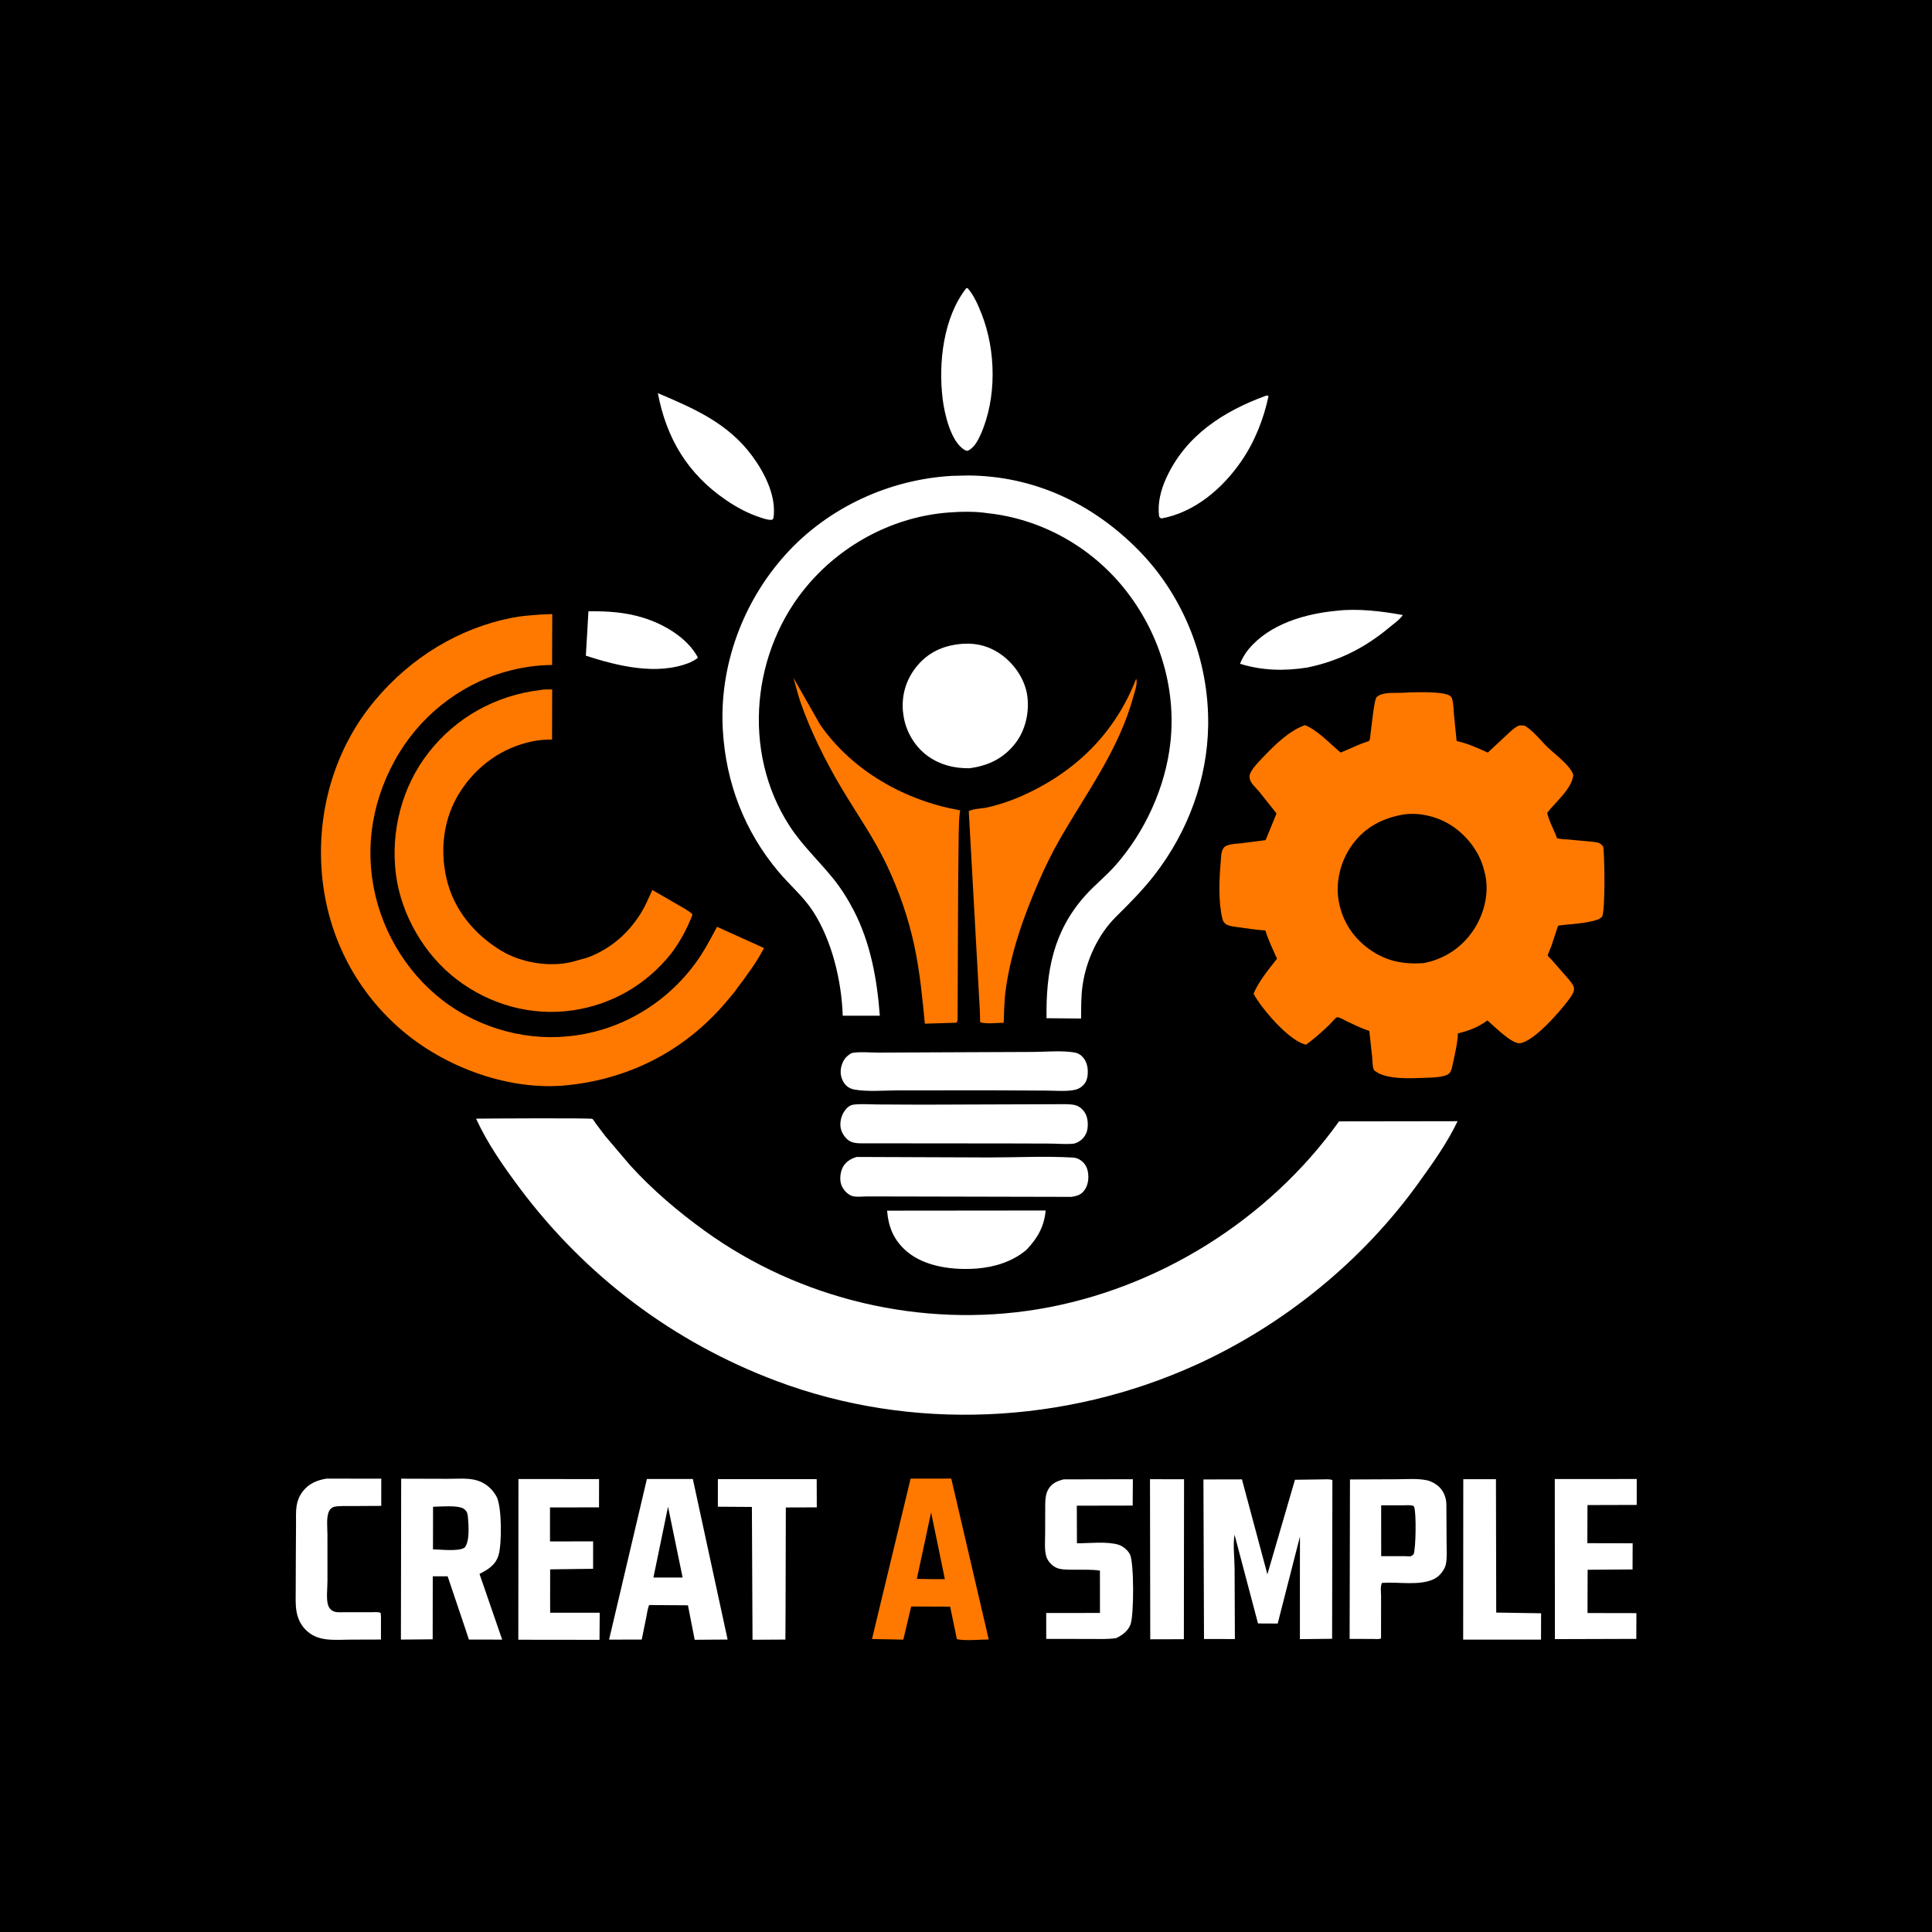 <svg version="1.1" xmlns="http://www.w3.org/2000/svg" style="display: block;" viewBox="0 0 2048 2048" width="1024" height="1024">
<path transform="translate(0,0)" fill="rgb(0,0,0)" d="M -0 -0 L 2048 0 L 2048 2048 L -0 2048 L -0 -0 z"/>
<path transform="translate(0,0)" fill="rgb(255,255,255)" d="M 623.772 648.012 C 643.644 647.744 662.357 648.878 681.494 654.728 C 703.796 661.546 728.604 675.984 739.849 697.082 C 737.669 699.398 733.972 700.88 731.146 702.377 C 696.639 716.329 654.894 706.059 621.028 695.061 L 623.772 648.012 z"/>
<path transform="translate(0,0)" fill="rgb(255,255,255)" d="M 1219.04 1568.02 L 1255.14 1568.05 L 1254.95 1737.63 L 1219.32 1737.72 L 1219.04 1568.02 z"/>
<path transform="translate(0,0)" fill="rgb(255,255,255)" d="M 1417.27 647.405 C 1439.22 644.769 1465.36 647.968 1487.03 651.972 C 1483.76 656.916 1477.3 661.322 1472.7 665.157 C 1446.57 686.951 1419.09 700.717 1385.76 707.623 C 1361.39 711.423 1338.09 710.957 1314.45 703.633 C 1316.74 698.02 1319.77 692.732 1323.66 688.07 C 1346.02 661.27 1383.8 650.484 1417.27 647.405 z"/>
<path transform="translate(0,0)" fill="rgb(255,255,255)" d="M 1341.85 419.5 C 1343.88 419.175 1342.94 418.998 1344.68 420 C 1339.45 444.448 1329.98 468.436 1315.72 489.064 C 1295.77 517.905 1266.64 542.977 1231.5 549.51 C 1229.51 549.159 1229.85 549.001 1228.69 547.5 C 1226.89 533.51 1230.45 519.404 1236.27 506.726 C 1257.01 461.546 1296.72 436.048 1341.85 419.5 z"/>
<path transform="translate(0,0)" fill="rgb(255,255,255)" d="M 1024.28 305.5 L 1025.73 305.462 C 1032.28 312.722 1037.09 323.957 1040.63 332.997 C 1055.83 371.779 1056.69 421.947 1039.62 460.392 C 1036.73 466.897 1032.36 475.299 1025.5 477.932 C 1024.16 477.662 1023.86 477.691 1022.5 476.901 C 1007.85 468.384 1001.14 438.346 999.245 422.875 C 994.584 384.876 999.899 336.621 1024.28 305.5 z"/>
<path transform="translate(0,0)" fill="rgb(255,255,255)" d="M 697.347 416.746 C 736.011 433.197 771.911 448.598 797.66 483.752 C 810.839 501.743 823.409 526.548 819.849 549.5 L 818.397 551.039 C 813.883 551.325 809.642 549.724 805.397 548.331 C 792.578 544.124 780.58 537.595 769.467 529.999 C 728.824 502.222 706.399 464.559 697.347 416.746 z"/>
<path transform="translate(0,0)" fill="rgb(255,255,255)" d="M 1551.14 1568.02 L 1585.77 1568.02 L 1586.06 1709.39 L 1633.63 1710.14 L 1633.54 1738.07 L 1551.02 1738.06 L 1551.14 1568.02 z"/>
<path transform="translate(0,0)" fill="rgb(255,255,255)" d="M 760.994 1567.93 L 865.725 1567.93 L 865.834 1597.87 L 833.011 1597.97 L 832.744 1704.5 L 832.56 1738.01 L 797.704 1738.2 L 797.045 1597.42 L 760.955 1597.17 L 760.994 1567.93 z"/>
<path transform="translate(0,0)" fill="rgb(255,255,255)" d="M 940.34 1283.35 L 1108.42 1283.18 C 1106.89 1300.47 1099.71 1312.57 1088.08 1324.89 C 1073.28 1337.3 1054.85 1343.11 1035.71 1344.66 C 1011.27 1346.63 980.581 1343.12 961.229 1326.56 C 947.556 1314.85 941.822 1301.05 940.34 1283.35 z"/>
<path transform="translate(0,0)" fill="rgb(255,255,255)" d="M 346.228 1567.39 L 404.166 1567.48 L 404.145 1596.3 L 371.685 1596.48 C 366.232 1596.54 359.823 1596.16 354.5 1597.19 C 352.156 1597.65 350.208 1599.38 349.069 1601.45 C 345.569 1607.79 347.123 1619.53 347.103 1626.82 L 347.12 1676.31 C 347.138 1683.67 345.517 1695.47 348.012 1702.14 C 349.108 1705.08 351.756 1707.67 354.763 1708.5 C 358.217 1709.47 362.997 1708.97 366.619 1708.99 L 393.151 1709.04 C 396.275 1709.03 400.69 1708.44 403.5 1709.78 L 403.854 1713.5 L 403.835 1737.97 L 371.112 1738.08 C 357.021 1738.11 341.239 1740.14 329.018 1731.8 C 320.913 1726.28 316.09 1718.09 314.357 1708.5 C 313.018 1701.09 313.47 1693.15 313.466 1685.64 L 313.601 1648.28 L 313.807 1615.07 C 313.87 1608.89 313.467 1602.17 314.436 1596.08 C 315.296 1590.68 317.367 1585.75 320.636 1581.35 C 327.015 1572.75 335.99 1569.01 346.228 1567.39 z"/>
<path transform="translate(0,0)" fill="rgb(255,255,255)" d="M 1648.13 1567.85 L 1735.01 1567.8 L 1734.98 1595.28 L 1682.79 1595.43 L 1682.66 1635.84 L 1730.68 1635.95 L 1730.58 1663.66 L 1682.96 1664.02 L 1682.86 1689.5 L 1682.85 1709.88 L 1734.66 1709.98 L 1734.56 1737.28 L 1648.27 1737.54 L 1648.13 1567.85 z"/>
<path transform="translate(0,0)" fill="rgb(255,255,255)" d="M 549.568 1567.81 L 635.043 1567.91 L 634.984 1597.87 L 583.036 1597.95 L 583.02 1633.99 L 628.739 1633.91 L 628.709 1662.98 L 583.19 1663.58 L 583.145 1693.6 L 583.218 1709.57 L 635.72 1709.57 L 635.503 1738.29 L 549.444 1738.19 L 549.568 1567.81 z"/>
<path transform="translate(0,0)" fill="rgb(255,255,255)" d="M 1127.49 1568.19 L 1200.88 1568.03 L 1200.7 1595.98 L 1141.46 1596.09 L 1141.61 1635.98 C 1154.74 1635.94 1173.1 1633.77 1185.49 1637.42 C 1190.3 1638.84 1195.33 1643.13 1197.71 1647.5 C 1202.21 1655.77 1202.14 1712.26 1198.38 1722 C 1195.63 1729.1 1189.85 1733.22 1183.28 1736.45 C 1174.34 1737.85 1164.98 1737.33 1155.94 1737.36 L 1109.04 1737.28 L 1109.03 1709.83 L 1166.01 1709.8 L 1165.97 1664.9 C 1155.99 1663.41 1145.27 1664.16 1135.16 1663.94 C 1130.18 1663.83 1123.76 1663.91 1119.22 1661.61 C 1114.8 1659.37 1110.67 1654.84 1109.17 1650.1 C 1106.91 1642.92 1107.92 1633.03 1107.9 1625.48 L 1107.96 1600.17 C 1108.01 1593.14 1107.58 1584.71 1111.37 1578.5 C 1115.23 1572.18 1120.62 1569.98 1127.49 1568.19 z"/>
<path transform="translate(0,0)" fill="rgb(255,255,255)" d="M 996.999 1115.51 L 1094.78 1115.1 C 1108.74 1115.07 1125.29 1113.33 1139 1115.68 C 1142.06 1116.21 1144.61 1117.47 1146.85 1119.62 C 1151.31 1123.9 1153.08 1129.83 1153.1 1135.85 C 1153.12 1141.55 1152.16 1146.73 1147.82 1150.81 C 1144.78 1153.67 1141.86 1154.88 1137.81 1155.57 C 1128.84 1157.12 1118.06 1156.09 1108.9 1156.08 L 1046.5 1155.76 L 951.492 1155.86 C 936.973 1155.85 919.685 1157.54 905.5 1154.93 C 902.597 1154.39 899.784 1153.14 897.55 1151.18 C 893.724 1147.81 891.445 1142.32 891.154 1137.29 C 890.829 1131.65 893.098 1124.49 897.166 1120.5 C 898.884 1118.81 901.669 1116.37 904.128 1116 C 912.517 1114.74 922.981 1115.85 931.548 1115.81 L 996.999 1115.51 z"/>
<path transform="translate(0,0)" fill="rgb(255,255,255)" d="M 1129.31 1170.47 C 1135.91 1170.73 1141.69 1170.59 1146.79 1175.5 C 1151.35 1179.9 1153.04 1185.41 1153.09 1191.58 C 1153.14 1198.03 1151.69 1203.1 1146.93 1207.65 C 1144.17 1210.28 1140.39 1212.23 1136.55 1212.5 C 1128.82 1213.04 1120.51 1212.3 1112.72 1212.23 L 1068.81 1212.1 L 915.972 1211.96 C 909.695 1212.06 902.878 1212.08 898.172 1207.75 C 893.842 1203.77 890.933 1198.4 890.825 1192.46 C 890.707 1185.93 893.145 1179.33 897.782 1174.62 C 899.979 1172.39 902.42 1171.17 905.536 1170.85 C 913.314 1170.04 921.687 1170.73 929.545 1170.76 L 977.055 1170.99 L 1129.31 1170.47 z"/>
<path transform="translate(0,0)" fill="rgb(255,255,255)" d="M 908.314 1226.42 L 1048.59 1226.95 C 1077.77 1226.94 1107.91 1225.39 1137 1227.03 C 1140.01 1227.2 1142.77 1228.04 1145.27 1229.74 C 1149.67 1232.73 1152.32 1236.98 1153.21 1242.18 C 1154.4 1249.09 1153.54 1256.32 1149.27 1262.07 C 1145.89 1266.62 1141.37 1267.79 1136.04 1268.73 L 959.628 1268.34 L 919.263 1268.27 C 914.672 1268.26 906.961 1269.23 902.722 1267.61 C 897.753 1265.7 893.305 1260.48 891.662 1255.47 C 889.842 1249.91 890.837 1241.73 893.774 1236.66 C 896.902 1231.27 902.404 1227.93 908.314 1226.42 z"/>
<path transform="translate(0,0)" fill="rgb(255,121,0)" d="M 965.278 1567.4 L 1008.4 1567.37 L 1048.09 1737.91 C 1037.83 1737.96 1024.23 1739.56 1014.35 1737.63 L 1007.18 1703.11 L 965.868 1702.95 L 957.536 1738.07 L 924.353 1737.43 L 965.278 1567.4 z"/>
<path transform="translate(0,0)" fill="rgb(0,0,0)" d="M 987.015 1603.21 L 1001.59 1673.97 L 988.294 1673.96 L 971.889 1673.68 L 987.015 1603.21 z"/>
<path transform="translate(0,0)" fill="rgb(255,255,255)" d="M 1431.03 1568.29 L 1481.06 1568.07 C 1491.39 1568.05 1502.81 1567.01 1512.91 1569.24 C 1517.19 1570.18 1521.89 1572.82 1525.12 1575.77 C 1530.32 1580.52 1533.05 1587.56 1533.22 1594.5 L 1533.45 1635.41 C 1533.44 1642.58 1534.17 1651.15 1532.68 1658.11 C 1531.74 1662.46 1528.86 1666.73 1525.74 1669.83 C 1514.25 1681.27 1488.88 1677.65 1473.5 1677.68 L 1465 1677.93 C 1463 1681.16 1464.02 1688.16 1464.01 1692.03 L 1463.96 1736.8 C 1461.37 1737.93 1457.51 1737.34 1454.62 1737.34 L 1430.66 1737.32 L 1431.03 1568.29 z"/>
<path transform="translate(0,0)" fill="rgb(0,0,0)" d="M 1464.09 1595.69 L 1486.68 1595.7 C 1490.13 1595.72 1494.3 1595.21 1497.57 1596.13 C 1498.67 1596.44 1498.62 1596.44 1499.08 1597.59 C 1501.4 1603.39 1500.96 1641.29 1498.5 1647.54 C 1497.59 1648.22 1496.83 1649.15 1495.78 1649.56 C 1494.41 1650.1 1490.58 1649.57 1488.86 1649.57 L 1464.12 1649.6 L 1464.09 1595.69 z"/>
<path transform="translate(0,0)" fill="rgb(255,255,255)" d="M 685.738 1567.78 L 734.442 1567.81 L 771.299 1737.98 L 736.406 1738.23 L 729.24 1701.69 L 688.118 1701.4 C 686.437 1705.38 685.929 1710.14 685.065 1714.4 L 680.262 1738.03 L 645.649 1738.05 L 685.738 1567.78 z"/>
<path transform="translate(0,0)" fill="rgb(0,0,0)" d="M 708.157 1597.17 L 723.609 1672.24 L 708.5 1672.25 L 692.655 1672.27 L 708.157 1597.17 z"/>
<path transform="translate(0,0)" fill="rgb(255,255,255)" d="M 1021.5 682.392 C 1036.38 681.517 1050.25 685.575 1062.21 694.503 C 1075.83 704.673 1086.63 720.592 1088.97 737.622 C 1091.31 754.658 1087.14 773.815 1076.57 787.574 C 1063.98 803.971 1047.63 811.787 1027.43 814.39 C 1011.54 814.479 997.085 811.004 984.005 801.822 C 970.47 792.321 960.778 776.554 958.028 760.269 L 957.749 758.5 L 957.104 753.629 C 955.603 735.129 961.387 717.938 973.753 704.054 C 986.435 689.816 1002.79 683.557 1021.5 682.392 z"/>
<path transform="translate(0,0)" fill="rgb(255,255,255)" d="M 425.264 1567.47 L 474.868 1567.61 C 484.286 1567.65 495.596 1566.56 504.688 1569.02 C 514.019 1571.54 521.607 1577.81 526.233 1586.23 C 532.123 1596.94 532.098 1636.93 528.411 1648.8 C 525.218 1659.09 517.256 1663.84 508.283 1668.42 L 532.324 1738.06 L 497.03 1737.99 L 493.914 1728.46 L 474.515 1670.93 L 458.747 1670.94 L 458.652 1737.74 L 424.978 1738.03 L 425.264 1567.47 z"/>
<path transform="translate(0,0)" fill="rgb(0,0,0)" d="M 459.062 1597.23 C 466.523 1597.21 486.42 1595.11 492.145 1599.75 C 495.001 1602.07 495.702 1604.46 496 1608 C 496.726 1616.63 498.149 1633.73 492.556 1640.5 C 485.999 1644.93 467.233 1642.47 458.97 1642.37 L 459.062 1597.23 z"/>
<path transform="translate(0,0)" fill="rgb(255,255,255)" d="M 1275.69 1568.28 L 1316.51 1568.19 L 1343.48 1668.84 L 1372.71 1568.61 L 1401.77 1568.21 C 1404.95 1568.24 1409.54 1567.63 1412.39 1569 L 1412.09 1737.19 L 1377.96 1737.56 L 1377.95 1671.5 L 1378.01 1628.79 L 1354.41 1721.03 L 1333.54 1720.93 L 1308.67 1626.82 C 1306.84 1637.7 1308.63 1651.45 1308.73 1662.66 L 1309.03 1737.46 L 1276.29 1737.4 L 1275.69 1568.28 z"/>
<path transform="translate(0,0)" fill="rgb(255,121,0)" d="M 1204.41 719.5 C 1206.17 724.617 1202.73 733.554 1201.34 738.647 C 1185.86 795.189 1151.74 840.121 1123.17 890.083 C 1114.96 904.432 1107.63 919.464 1101.04 934.625 C 1085.17 971.19 1071.6 1009.38 1066.11 1049.01 C 1064.5 1060.59 1064.39 1072.48 1063.97 1084.15 C 1056.99 1084.18 1045.36 1085.81 1039.01 1083.6 L 1038.75 1072.69 L 1026.94 859.898 C 1030.66 857.288 1041.81 857.042 1046.78 855.883 C 1059.01 853.032 1070.88 849.17 1082.38 844.089 C 1139.53 818.818 1181.6 777.938 1204.41 719.5 z"/>
<path transform="translate(0,0)" fill="rgb(255,121,0)" d="M 840.94 718.255 L 869.446 768.297 C 903.817 817.544 959.379 848.612 1017.79 859.018 C 1016.39 867.356 1016.5 876.556 1016.23 885 L 1015.7 936.782 L 1015.08 1081.5 L 1013.96 1084.12 L 980.373 1085.15 C 977.747 1057.62 975.075 1029.97 969.313 1002.89 C 963.013 973.287 953.022 944.536 940.089 917.176 C 926.244 887.887 908 862.366 891.617 834.706 C 874.868 806.43 859.182 775.035 848.426 744.003 C 845.502 735.565 843.662 726.77 840.94 718.255 z"/>
<path transform="translate(0,0)" fill="rgb(255,121,0)" d="M 573.254 731.378 C 576.804 730.585 581.622 730.974 585.333 730.806 L 585.204 783.904 C 578.264 783.948 571.017 784.45 564.219 785.879 C 532.01 792.65 505.531 811.662 487.744 839.364 C 470.151 866.766 466.048 900.097 473.385 931.578 C 481.032 964.384 502.76 990.409 531.241 1007.73 C 552.252 1020.52 582.554 1025.57 606.58 1019.6 L 622.315 1015.23 C 646.772 1006.34 666.368 989.373 679.832 967.224 C 684.384 959.735 687.852 951.359 691.52 943.401 L 720.852 960.394 C 725.131 963.005 730.794 965.709 734.128 969.362 C 728.321 984.635 721.207 997.765 711.391 1010.86 C 685.127 1043.79 648.591 1065.03 606.87 1071.04 C 563.147 1077.33 519.402 1065.06 484.378 1038.43 C 449.897 1012.22 425.26 969.907 419.707 926.907 C 413.859 881.622 426.004 833.95 454.27 797.823 C 483.877 759.981 525.761 737.056 573.254 731.378 z"/>
<path transform="translate(0,0)" fill="rgb(255,121,0)" d="M 572.772 651.42 L 585.41 650.94 L 585.255 704.916 C 568.776 704.99 551.936 707.564 536.088 712.044 C 485.967 726.214 443.488 760.573 418.476 806.143 C 392.253 853.92 385.375 907.332 400.746 959.745 C 414.991 1008.32 448.438 1051.75 493.125 1075.97 C 538.013 1100.31 589.652 1106.16 638.604 1091.35 C 678.164 1079.38 713.344 1053.99 737.561 1020.54 C 746.269 1008.52 753.129 995.552 760.066 982.463 L 809.873 1004.94 C 801.968 1020.31 791.246 1034.53 780.876 1048.33 C 779.006 1051.35 776.142 1054.34 773.894 1057.12 C 729.989 1111.42 670.077 1143.47 600.743 1150.44 C 541.18 1156.43 475.09 1132.61 429.425 1095.01 C 378.26 1052.89 347.271 993.271 341.325 927.427 C 335.3 860.723 354.5 793.433 397.916 741.895 C 435.448 697.342 485.854 665.94 543.389 654.728 C 553.015 652.852 563.008 652.242 572.772 651.42 z"/>
<path transform="translate(0,0)" fill="rgb(255,255,255)" d="M 1009.52 504.419 L 1026.31 504.028 C 1096.19 504.478 1158.17 533.782 1206.8 583.129 C 1254.94 631.98 1281.63 700.092 1280.71 768.624 C 1279.93 825.966 1259.38 881.155 1224.57 926.5 C 1211.81 943.132 1197.8 957.163 1182.95 971.851 C 1164.12 990.475 1151.63 1017.56 1147.7 1043.64 C 1145.91 1055.53 1146.1 1067.68 1145.99 1079.68 L 1109.38 1079.35 C 1108.68 1030.01 1116.38 987.377 1150.38 949.358 C 1160.39 938.171 1172.31 928.803 1182.27 917.527 C 1213.75 881.891 1235.5 834.37 1240.68 787.076 C 1247.08 728.475 1228.58 669.752 1191.91 624 C 1156.19 579.439 1103.74 550.112 1046.88 543.988 C 1034 541.986 1018.92 542.264 1005.9 543.238 C 948.666 547.517 894.709 575.595 857.271 618.949 C 796.584 689.225 785.907 796.727 836.91 875.438 C 850.193 895.936 867.606 912.119 882.874 930.896 C 891.388 941.366 898.523 952.743 904.766 964.693 C 922.743 999.108 929.841 1038.32 932.639 1076.71 L 893.321 1076.71 C 892.167 1040.17 882.054 997.415 862.061 966.406 C 851.818 950.52 837.41 938.503 825.329 924.151 C 789.177 881.202 769.499 829.953 766.231 773.977 C 762.267 706.065 787.31 638.059 832.931 587.615 C 877.905 537.885 942.881 508.062 1009.52 504.419 z"/>
<path transform="translate(0,0)" fill="rgb(255,121,0)" d="M 1484.57 734.437 C 1494.41 733.868 1530.18 732.201 1537.25 737.757 C 1538.83 738.999 1539.05 739.95 1539.55 741.838 C 1540.82 746.708 1540.77 752.307 1541.25 757.319 L 1544.08 785.458 C 1555.69 788.101 1566.4 792.839 1577.16 797.792 L 1578.09 796.864 L 1601.28 775.302 C 1603.5 773.362 1607.57 769.755 1610.5 769.123 C 1612.01 768.797 1614.4 769.139 1616 769.145 C 1625.1 774.33 1632.99 784.743 1640.5 792.086 C 1647.91 799.333 1664.92 811.552 1667.74 821.5 C 1666.49 835.9 1648.73 850.368 1640.06 861.628 C 1641.98 870.494 1647.45 879.807 1650.48 888.517 C 1654.32 889.655 1659 889.59 1663 889.945 L 1689.55 892.473 C 1694.34 893.055 1696.45 893.637 1699.48 897.5 C 1700.99 906.059 1701.8 966.728 1698.25 971.523 C 1697.04 973.153 1695.4 974.148 1693.5 974.824 C 1681.29 979.179 1664.61 979.273 1651.6 981.302 L 1644.41 1003.12 C 1643.99 1004.23 1640.45 1012.28 1640.62 1012.86 C 1640.88 1013.77 1644.31 1016.85 1645.2 1017.84 L 1663.2 1038.48 C 1665.25 1041 1668.1 1044.32 1668.5 1047.62 C 1669 1051.74 1665.13 1056.68 1662.78 1059.9 C 1654.04 1071.86 1626.02 1104.12 1611.22 1105.83 C 1602.5 1106.84 1583.84 1087.73 1576.76 1081.7 C 1566.55 1089.06 1557.58 1092.48 1545.44 1095.46 C 1545.09 1105.75 1542.33 1116.96 1540.17 1127.05 C 1539.48 1130.25 1538.77 1135.12 1536.42 1137.62 C 1531.81 1142.51 1515.6 1142.21 1509.25 1142.59 C 1494.94 1143.06 1470.04 1144.46 1458.13 1135.66 C 1456.75 1134.64 1456.64 1134.82 1456.1 1133.4 C 1454.7 1129.71 1454.93 1124.49 1454.56 1120.53 L 1451.52 1092.76 C 1443.27 1090.23 1435.69 1086.37 1427.89 1082.72 C 1425.41 1081.55 1421.3 1078.92 1418.67 1078.51 C 1418.12 1078.43 1417.53 1078.32 1416.98 1078.46 C 1415.89 1078.74 1410.43 1085.09 1409.3 1086.18 C 1401.59 1093.65 1393.26 1101 1384.58 1107.31 C 1383.51 1107.16 1383.34 1107.17 1382.15 1106.79 C 1365.05 1101.28 1337.43 1069.49 1328.82 1053.36 C 1334.16 1040.44 1345.04 1027.24 1353.68 1016.24 C 1349.25 1006.33 1344.51 996.727 1341.34 986.318 C 1331.97 985.774 1322.42 984.264 1313.12 982.95 C 1309 982.367 1303.69 982.026 1300 979.917 C 1297.88 978.706 1296.49 976.699 1295.9 974.343 C 1291.35 956.181 1292.39 932.613 1293.97 914 C 1294.32 909.888 1294.31 902.87 1296.62 899.503 C 1298.01 897.463 1298.93 896.879 1301.23 896.082 C 1305.81 894.496 1311.3 894.332 1316.09 893.836 L 1341.59 890.585 L 1353.19 862.294 L 1334.62 838.984 C 1331.77 835.662 1326.19 830.566 1325.01 826.375 C 1324.28 823.821 1324.34 821.713 1325.5 819.354 C 1328.56 813.153 1334.41 807.376 1339.16 802.404 C 1351.52 789.463 1366.26 774.82 1383.33 768.659 C 1396.82 774.043 1409.86 788.443 1421.18 797.754 L 1442.96 788.391 C 1444.33 787.874 1451.36 785.639 1451.67 785.145 C 1452.32 784.119 1452.63 779.055 1452.85 777.614 C 1453.77 771.662 1456.6 741.755 1459.17 739.127 C 1464.66 733.497 1477.11 734.706 1484.57 734.437 z"/>
<path transform="translate(0,0)" fill="rgb(0,0,0)" d="M 1488.52 863.284 C 1504.27 861.225 1521.24 865.019 1534.98 872.893 C 1552.71 883.049 1567.53 901.136 1572.81 920.999 L 1573.32 922.978 L 1574.65 928.436 C 1578.52 948.348 1572.82 969.851 1561.59 986.461 C 1549.13 1004.88 1530.85 1016.73 1509.21 1020.93 C 1488.65 1022.4 1470.88 1019.29 1453.63 1007.68 C 1435.17 995.264 1422.93 977.133 1419.08 955.125 C 1415.46 934.43 1421.2 912.402 1433.44 895.438 C 1446.92 876.747 1466.13 866.916 1488.52 863.284 z"/>
<path transform="translate(0,0)" fill="rgb(255,255,255)" d="M 504.663 1185.81 C 514.176 1185.67 626.433 1185.02 627.925 1186.04 C 628.974 1186.76 630.83 1189.99 631.674 1191.13 L 641.798 1204.5 L 668.322 1235.68 C 692.178 1261.76 718.487 1284.11 747.099 1304.79 C 848.033 1377.75 977.302 1408.13 1100.01 1387.88 C 1226.83 1366.94 1344.78 1293.18 1419.45 1188.7 L 1545.09 1188.52 C 1534.32 1211.16 1519.37 1232.19 1504.75 1252.49 C 1445.15 1336.01 1361.49 1404.14 1268.21 1446.61 C 1129.31 1509.84 966.471 1517.78 823.108 1463.91 C 713.684 1422.8 620.224 1352.39 550.382 1258.74 C 533.411 1235.99 516.441 1211.68 504.663 1185.81 z"/>
</svg>